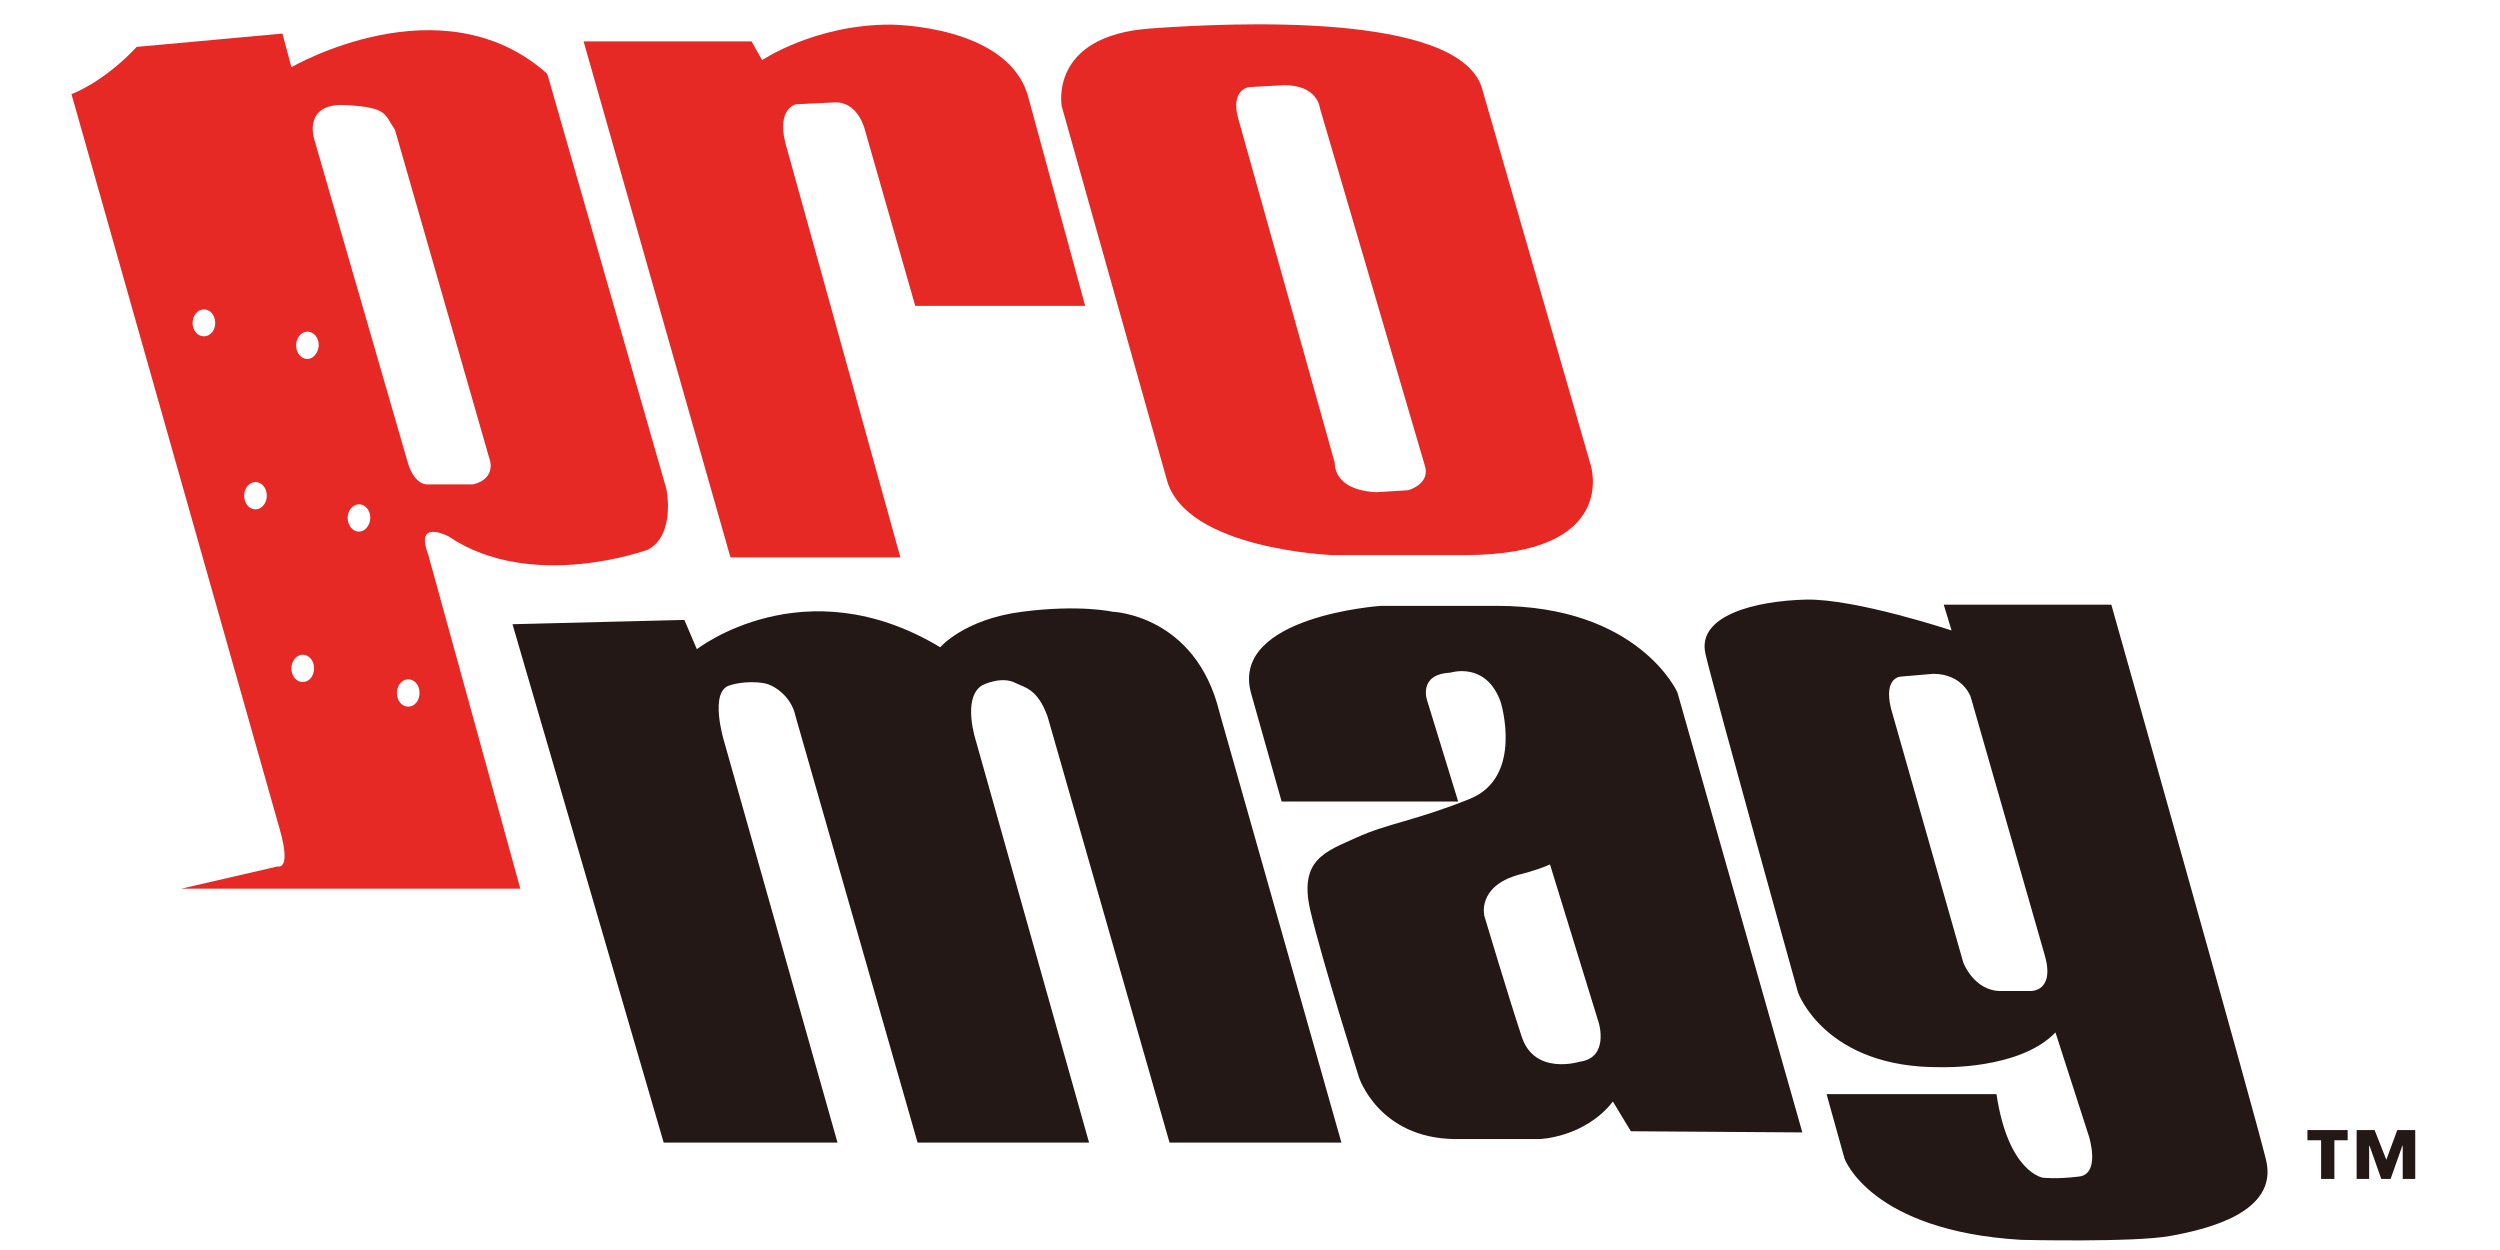 <svg xmlns="http://www.w3.org/2000/svg" width="640" height="320"><style>.shp0{fill:#e62925}.shp1{fill:#231815}</style><path fill-rule="evenodd" class="shp0" d="M165.9 140.7s-29.8 11-51.1-3.4c0 0-8.7-4.6-5.2 4.6l23.6 85.6H46.4l24.7-5.7s3.5 1.2.6-9.2L18.3 24.1S26.4 21.2 35 12l37.3-3.4 2.3 8.6s38.5-22.4 65.5 1.7l30.5 106.3s2.4 11.7-4.7 15.5zm-110.8-58c0-2-1.3-3.5-2.9-3.5-1.6 0-2.9 1.6-2.9 3.5s1.3 3.4 2.9 3.4c1.6 0 2.9-1.5 2.9-3.4zm13.2 44.2c0-2-1.3-3.5-2.9-3.5-1.6 0-2.9 1.6-2.9 3.5 0 2 1.3 3.5 2.9 3.5 1.6 0 2.9-1.6 2.9-3.5zm12.1 44.2c0-2-1.3-3.5-2.9-3.5-1.6 0-2.9 1.6-2.9 3.5 0 2 1.3 3.5 2.9 3.5 1.6 0 2.9-1.5 2.9-3.5zm1.2-82.7c0-2-1.3-3.5-2.9-3.5-1.6 0-2.9 1.6-2.9 3.5 0 2 1.3 3.5 2.9 3.5 1.5 0 2.8-1.6 2.9-3.5zm13.2 44.2c0-2-1.3-3.5-2.9-3.5-1.6 0-2.9 1.6-2.9 3.5s1.3 3.5 2.9 3.5c1.5 0 2.8-1.5 2.9-3.5zm12.6 44.8c0-2-1.3-3.5-2.9-3.5-1.6 0-2.9 1.6-2.9 3.5 0 2 1.3 3.5 2.9 3.5 1.6 0 2.9-1.5 2.9-3.5zm17.8-60.3l-24.1-83.9c-2.8-4-1.7-5.7-12.6-6.3-11-.6-8.1 8.6-8.1 8.6l24.1 83.3c1.7 5.2 4.6 5.2 4.6 5.2h12.1c6.3-1.7 4-6.9 4-6.9z"/><path class="shp0" d="M187 142.7L149.4 10.6h43l2.7 4.8s13.4-9.1 32.8-9.1c0 0 30.6 0 35.4 18.8l14.5 53.2h-43.5l-12.9-45.1s-1.6-7-7.5-7l-10.2.5s-4.8 1.1-2.7 9.7l29.5 106.3H187z"/><path fill-rule="evenodd" class="shp0" d="M375 142.1h-33.9s-37.6-1.4-42.4-19.3l-26.9-95.6s-3.4-18 22.6-19.9c20.5-1.5 78.5-4.3 84.9 15l27.9 96.7s7.6 23.1-32.2 23.1zM364.7 119l-26.8-91.3s-.5-5.9-9.1-5.9l-9.1.5s-4.8.6-2.7 8.1l24.7 88.1s-.6 7 10.7 7.5l8.1-.5s5.9-1.6 4.2-6.5z"/><path class="shp1" d="M185.4 189.9s-4.1-13.2 1.6-14.5c0 0 3.8-1.3 8.6-.5 2.4.4 7 3.2 8.1 8.6l31.2 109h43.9l-28.9-102.6s-3.8-11.3 1.6-14.5c0 0 4.9-2.5 8.6-.5 2.1 1.1 5.5 1.3 8.1 8.6l31.2 109h44l-31.2-110.1c-6.1-25.1-27.4-25.8-27.4-25.8s-8.4-1.9-23.1 0c-14.9 1.9-21 9.1-21 9.1-34.9-21-62.3.5-62.3.5l-3.2-7.5-44 1.1 38.7 132.7h44.5l-29-102.6z"/><g><path fill-rule="evenodd" class="shp1" d="M461.4 289.9l-43.9-.3-4.6-7.6c-7.3 9.3-18.8 9.6-18.8 9.6h-21.8c-19.4-.3-24.4-15.8-24.4-15.8s-9.5-30-12.5-42.9c-2.9-12.9 4-14.9 11.9-18.5 7.9-3.6 15.1-4.3 29-9.9 13.8-5.6 7.9-24.7 7.9-24.7-3.7-10.6-12.9-7.6-12.9-7.6-8.5.4-5.9 7.3-5.9 7.3l7.9 25.7h-45.2l-7.9-28c-5-19.5 33.3-22.1 33.3-22.1h29.7c36.3 0 46.2 22.1 46.2 22.1l32 112.7zm-52.1-28l-12.5-40.6c-3.6 1.6-7.9 2.6-7.9 2.6-10.9 3-8.9 10.6-8.9 10.6s6.3 21.1 9.6 31c3.3 9.9 14.8 6.3 14.8 6.3 7.6-1 4.9-9.9 4.9-9.9zM555.6 316.4c-9.2 1.7-38.2 1-38.2 1-38.6-2.3-45.2-20.8-45.2-20.8l-4.6-16.5h43.5c3 20.1 11.9 21.4 11.9 21.4s3.6.4 9.2-.3c5.6-.6 2.6-10.2 2.6-10.2l-8.6-26.7c-9.2 9.6-29.3 8.9-29.3 8.9-29.7.3-36.6-19.1-36.6-19.1s-21.4-76.8-23.7-86.7c-2.3-10 13.2-13.6 25.7-13.9 12.6-.3 37.3 7.9 37.3 7.9l-2-6.6h42.9s36.3 128.6 39.6 142.1c3.3 13.5-15.1 17.8-24.5 19.5zM523.3 244l-18.8-65.6s-2-5.9-9.6-5.9l-8.2.7s-4.6 0-2.6 8.2l18.5 65s2.7 7.3 9.6 7.3h7.6s6.6.3 3.5-9.7z"/></g><g><path class="shp1" d="M610.9 296.9l2.8-7.6h4.6v12.5h-3.2v-8.5h-.1l-3 8.5h-2.4l-3-8.5h-.1v8.5h-3.2v-12.5h4.6l3 7.6zm-9.8-5h-3.5v9.9h-3.4v-9.9h-3.5v-2.6H601v2.6h.1z"/></g></svg>